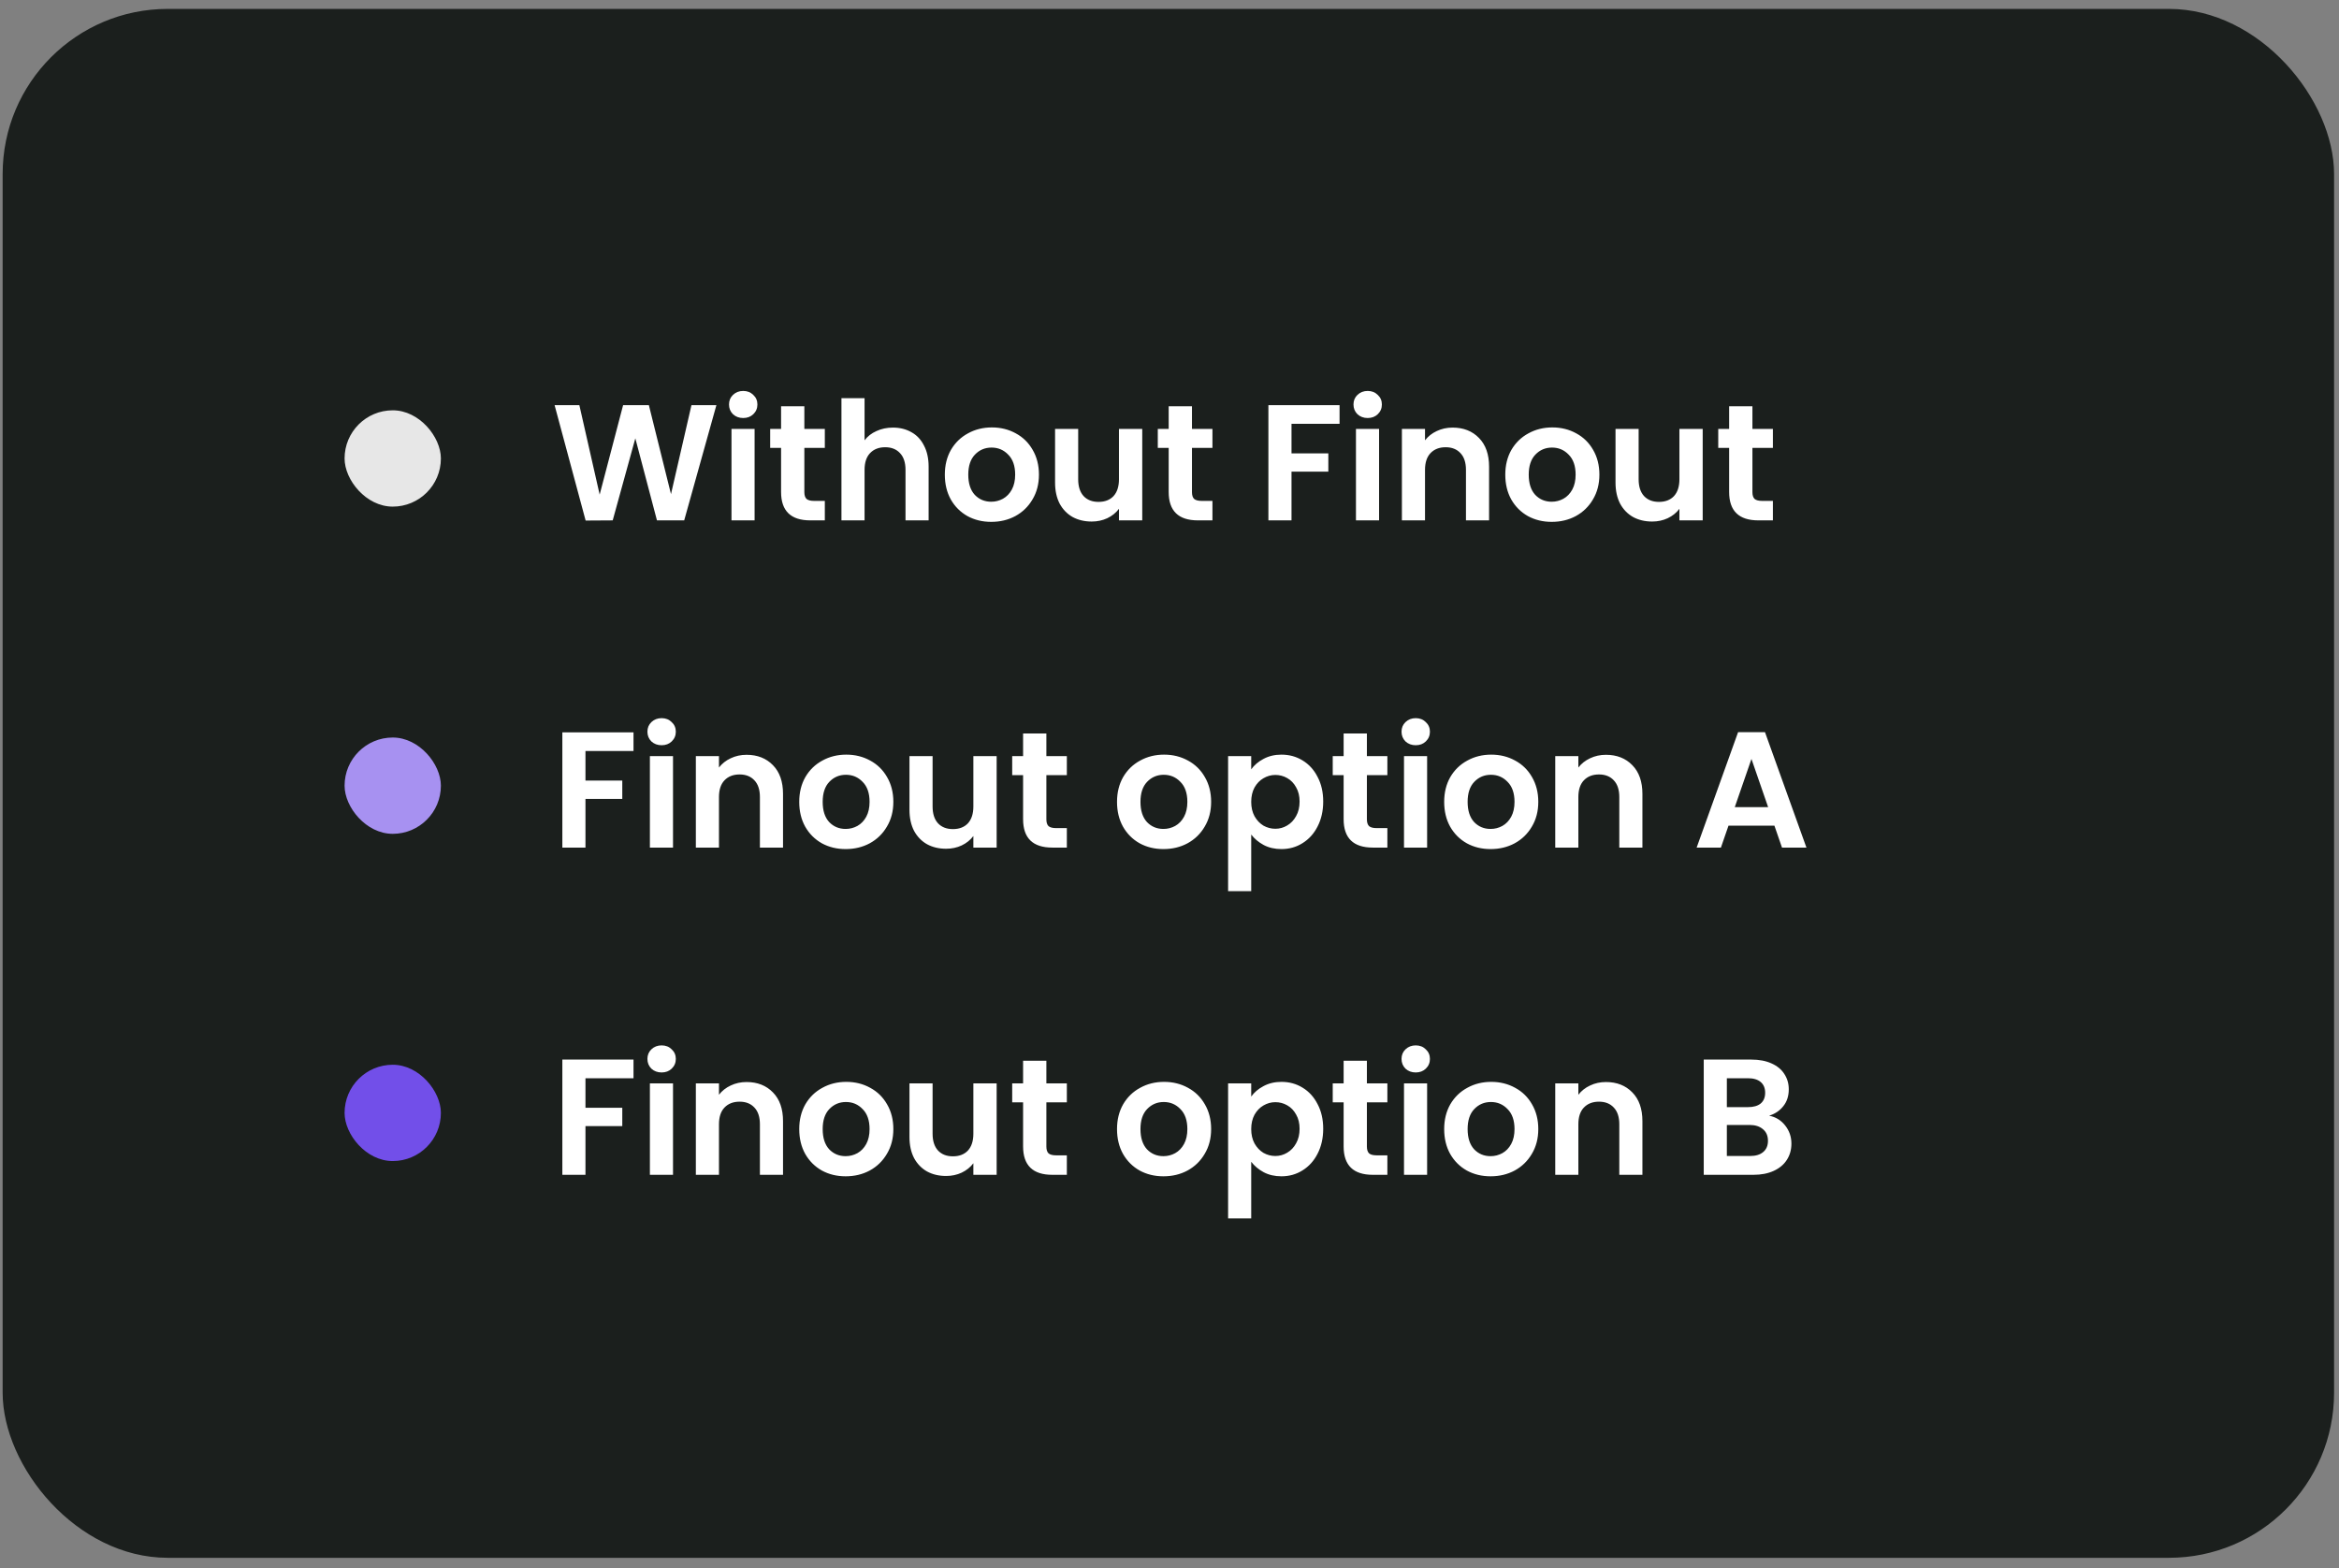 <svg width="170" height="114" viewBox="0 0 170 114" fill="none" xmlns="http://www.w3.org/2000/svg">
<rect x="0" y="0" width="170" height="114" fill="#808080" stroke="none"/>
<rect x="0.192" y="0.647" width="169.451" height="112.58" rx="12" fill="#1B1F1D"/>
<rect x="25.044" y="29.823" width="7" height="7" rx="3.5" fill="#E7E7E7"/>
<path d="M52.068 29.447L49.728 37.823H47.748L46.176 31.859L44.532 37.823L42.564 37.835L40.308 29.447H42.108L43.584 35.951L45.288 29.447H47.16L48.768 35.915L50.256 29.447H52.068ZM54.017 30.383C53.721 30.383 53.473 30.291 53.273 30.107C53.081 29.915 52.985 29.679 52.985 29.399C52.985 29.119 53.081 28.887 53.273 28.703C53.473 28.511 53.721 28.415 54.017 28.415C54.313 28.415 54.557 28.511 54.749 28.703C54.949 28.887 55.049 29.119 55.049 29.399C55.049 29.679 54.949 29.915 54.749 30.107C54.557 30.291 54.313 30.383 54.017 30.383ZM54.845 31.175V37.823H53.165V31.175H54.845ZM58.461 32.555V35.771C58.461 35.995 58.513 36.159 58.617 36.263C58.729 36.359 58.913 36.407 59.169 36.407H59.949V37.823H58.893C57.477 37.823 56.769 37.135 56.769 35.759V32.555H55.977V31.175H56.769V29.531H58.461V31.175H59.949V32.555H58.461ZM64.901 31.079C65.405 31.079 65.853 31.191 66.245 31.415C66.637 31.631 66.941 31.955 67.157 32.387C67.381 32.811 67.493 33.323 67.493 33.923V37.823H65.813V34.151C65.813 33.623 65.681 33.219 65.417 32.939C65.153 32.651 64.793 32.507 64.337 32.507C63.873 32.507 63.505 32.651 63.233 32.939C62.969 33.219 62.837 33.623 62.837 34.151V37.823H61.157V28.943H62.837V32.003C63.053 31.715 63.341 31.491 63.701 31.331C64.061 31.163 64.461 31.079 64.901 31.079ZM72.043 37.931C71.403 37.931 70.827 37.791 70.315 37.511C69.803 37.223 69.399 36.819 69.103 36.299C68.815 35.779 68.671 35.179 68.671 34.499C68.671 33.819 68.819 33.219 69.115 32.699C69.419 32.179 69.831 31.779 70.351 31.499C70.871 31.211 71.451 31.067 72.091 31.067C72.731 31.067 73.311 31.211 73.831 31.499C74.351 31.779 74.759 32.179 75.055 32.699C75.359 33.219 75.511 33.819 75.511 34.499C75.511 35.179 75.355 35.779 75.043 36.299C74.739 36.819 74.323 37.223 73.795 37.511C73.275 37.791 72.691 37.931 72.043 37.931ZM72.043 36.467C72.347 36.467 72.631 36.395 72.895 36.251C73.167 36.099 73.383 35.875 73.543 35.579C73.703 35.283 73.783 34.923 73.783 34.499C73.783 33.867 73.615 33.383 73.279 33.047C72.951 32.703 72.547 32.531 72.067 32.531C71.587 32.531 71.183 32.703 70.855 33.047C70.535 33.383 70.375 33.867 70.375 34.499C70.375 35.131 70.531 35.619 70.843 35.963C71.163 36.299 71.563 36.467 72.043 36.467ZM83.019 31.175V37.823H81.327V36.983C81.111 37.271 80.827 37.499 80.475 37.667C80.131 37.827 79.755 37.907 79.347 37.907C78.827 37.907 78.367 37.799 77.967 37.583C77.567 37.359 77.251 37.035 77.019 36.611C76.795 36.179 76.683 35.667 76.683 35.075V31.175H78.363V34.835C78.363 35.363 78.495 35.771 78.759 36.059C79.023 36.339 79.383 36.479 79.839 36.479C80.303 36.479 80.667 36.339 80.931 36.059C81.195 35.771 81.327 35.363 81.327 34.835V31.175H83.019ZM86.633 32.555V35.771C86.633 35.995 86.685 36.159 86.789 36.263C86.901 36.359 87.085 36.407 87.341 36.407H88.121V37.823H87.065C85.649 37.823 84.941 37.135 84.941 35.759V32.555H84.149V31.175H84.941V29.531H86.633V31.175H88.121V32.555H86.633ZM97.36 29.447V30.803H93.868V32.951H96.544V34.283H93.868V37.823H92.188V29.447H97.36ZM99.404 30.383C99.108 30.383 98.86 30.291 98.66 30.107C98.468 29.915 98.372 29.679 98.372 29.399C98.372 29.119 98.468 28.887 98.66 28.703C98.86 28.511 99.108 28.415 99.404 28.415C99.7 28.415 99.944 28.511 100.136 28.703C100.336 28.887 100.436 29.119 100.436 29.399C100.436 29.679 100.336 29.915 100.136 30.107C99.944 30.291 99.7 30.383 99.404 30.383ZM100.232 31.175V37.823H98.552V31.175H100.232ZM105.575 31.079C106.367 31.079 107.007 31.331 107.495 31.835C107.983 32.331 108.227 33.027 108.227 33.923V37.823H106.547V34.151C106.547 33.623 106.415 33.219 106.151 32.939C105.887 32.651 105.527 32.507 105.071 32.507C104.607 32.507 104.239 32.651 103.967 32.939C103.703 33.219 103.571 33.623 103.571 34.151V37.823H101.891V31.175H103.571V32.003C103.795 31.715 104.079 31.491 104.423 31.331C104.775 31.163 105.159 31.079 105.575 31.079ZM112.777 37.931C112.137 37.931 111.561 37.791 111.049 37.511C110.537 37.223 110.133 36.819 109.837 36.299C109.549 35.779 109.405 35.179 109.405 34.499C109.405 33.819 109.553 33.219 109.849 32.699C110.153 32.179 110.565 31.779 111.085 31.499C111.605 31.211 112.185 31.067 112.825 31.067C113.465 31.067 114.045 31.211 114.565 31.499C115.085 31.779 115.493 32.179 115.789 32.699C116.093 33.219 116.245 33.819 116.245 34.499C116.245 35.179 116.089 35.779 115.777 36.299C115.473 36.819 115.057 37.223 114.529 37.511C114.009 37.791 113.425 37.931 112.777 37.931ZM112.777 36.467C113.081 36.467 113.365 36.395 113.629 36.251C113.901 36.099 114.117 35.875 114.277 35.579C114.437 35.283 114.517 34.923 114.517 34.499C114.517 33.867 114.349 33.383 114.013 33.047C113.685 32.703 113.281 32.531 112.801 32.531C112.321 32.531 111.917 32.703 111.589 33.047C111.269 33.383 111.109 33.867 111.109 34.499C111.109 35.131 111.265 35.619 111.577 35.963C111.897 36.299 112.297 36.467 112.777 36.467ZM123.753 31.175V37.823H122.061V36.983C121.845 37.271 121.561 37.499 121.209 37.667C120.865 37.827 120.489 37.907 120.081 37.907C119.561 37.907 119.101 37.799 118.701 37.583C118.301 37.359 117.985 37.035 117.753 36.611C117.529 36.179 117.417 35.667 117.417 35.075V31.175H119.097V34.835C119.097 35.363 119.229 35.771 119.493 36.059C119.757 36.339 120.117 36.479 120.573 36.479C121.037 36.479 121.401 36.339 121.665 36.059C121.929 35.771 122.061 35.363 122.061 34.835V31.175H123.753ZM127.367 32.555V35.771C127.367 35.995 127.419 36.159 127.523 36.263C127.635 36.359 127.819 36.407 128.075 36.407H128.855V37.823H127.799C126.383 37.823 125.675 37.135 125.675 35.759V32.555H124.883V31.175H125.675V29.531H127.367V31.175H128.855V32.555H127.367Z" fill="white"/>
<rect x="25.044" y="53.606" width="7" height="7" rx="3.5" fill="#A791F1"/>
<path d="M46.044 53.23V54.586H42.552V56.734H45.228V58.066H42.552V61.606H40.872V53.23H46.044ZM48.087 54.166C47.791 54.166 47.543 54.074 47.343 53.89C47.151 53.698 47.055 53.462 47.055 53.182C47.055 52.902 47.151 52.67 47.343 52.486C47.543 52.294 47.791 52.198 48.087 52.198C48.383 52.198 48.627 52.294 48.819 52.486C49.019 52.67 49.119 52.902 49.119 53.182C49.119 53.462 49.019 53.698 48.819 53.89C48.627 54.074 48.383 54.166 48.087 54.166ZM48.915 54.958V61.606H47.235V54.958H48.915ZM54.259 54.862C55.051 54.862 55.691 55.114 56.179 55.618C56.667 56.114 56.911 56.81 56.911 57.706V61.606H55.231V57.934C55.231 57.406 55.099 57.002 54.835 56.722C54.571 56.434 54.211 56.29 53.755 56.29C53.291 56.29 52.923 56.434 52.651 56.722C52.387 57.002 52.255 57.406 52.255 57.934V61.606H50.575V54.958H52.255V55.786C52.479 55.498 52.763 55.274 53.107 55.114C53.459 54.946 53.843 54.862 54.259 54.862ZM61.461 61.714C60.821 61.714 60.245 61.574 59.733 61.294C59.221 61.006 58.817 60.602 58.521 60.082C58.233 59.562 58.089 58.962 58.089 58.282C58.089 57.602 58.237 57.002 58.533 56.482C58.837 55.962 59.249 55.562 59.769 55.282C60.289 54.994 60.869 54.85 61.509 54.85C62.149 54.85 62.729 54.994 63.249 55.282C63.769 55.562 64.177 55.962 64.473 56.482C64.777 57.002 64.929 57.602 64.929 58.282C64.929 58.962 64.773 59.562 64.461 60.082C64.157 60.602 63.741 61.006 63.213 61.294C62.693 61.574 62.109 61.714 61.461 61.714ZM61.461 60.25C61.765 60.25 62.049 60.178 62.313 60.034C62.585 59.882 62.801 59.658 62.961 59.362C63.121 59.066 63.201 58.706 63.201 58.282C63.201 57.65 63.033 57.166 62.697 56.83C62.369 56.486 61.965 56.314 61.485 56.314C61.005 56.314 60.601 56.486 60.273 56.83C59.953 57.166 59.793 57.65 59.793 58.282C59.793 58.914 59.949 59.402 60.261 59.746C60.581 60.082 60.981 60.25 61.461 60.25ZM72.437 54.958V61.606H70.745V60.766C70.529 61.054 70.245 61.282 69.893 61.45C69.549 61.61 69.173 61.69 68.765 61.69C68.245 61.69 67.785 61.582 67.385 61.366C66.985 61.142 66.669 60.818 66.437 60.394C66.213 59.962 66.101 59.45 66.101 58.858V54.958H67.781V58.618C67.781 59.146 67.913 59.554 68.177 59.842C68.441 60.122 68.801 60.262 69.257 60.262C69.721 60.262 70.085 60.122 70.349 59.842C70.613 59.554 70.745 59.146 70.745 58.618V54.958H72.437ZM76.051 56.338V59.554C76.051 59.778 76.103 59.942 76.207 60.046C76.319 60.142 76.503 60.19 76.759 60.19H77.539V61.606H76.483C75.067 61.606 74.359 60.918 74.359 59.542V56.338H73.567V54.958H74.359V53.314H76.051V54.958H77.539V56.338H76.051ZM84.558 61.714C83.918 61.714 83.342 61.574 82.83 61.294C82.318 61.006 81.914 60.602 81.618 60.082C81.33 59.562 81.186 58.962 81.186 58.282C81.186 57.602 81.334 57.002 81.63 56.482C81.934 55.962 82.346 55.562 82.866 55.282C83.386 54.994 83.966 54.85 84.606 54.85C85.246 54.85 85.826 54.994 86.346 55.282C86.866 55.562 87.274 55.962 87.57 56.482C87.874 57.002 88.026 57.602 88.026 58.282C88.026 58.962 87.87 59.562 87.558 60.082C87.254 60.602 86.838 61.006 86.31 61.294C85.79 61.574 85.206 61.714 84.558 61.714ZM84.558 60.25C84.862 60.25 85.146 60.178 85.41 60.034C85.682 59.882 85.898 59.658 86.058 59.362C86.218 59.066 86.298 58.706 86.298 58.282C86.298 57.65 86.13 57.166 85.794 56.83C85.466 56.486 85.062 56.314 84.582 56.314C84.102 56.314 83.698 56.486 83.37 56.83C83.05 57.166 82.89 57.65 82.89 58.282C82.89 58.914 83.046 59.402 83.358 59.746C83.678 60.082 84.078 60.25 84.558 60.25ZM90.939 55.918C91.155 55.614 91.451 55.362 91.827 55.162C92.211 54.954 92.647 54.85 93.135 54.85C93.703 54.85 94.215 54.99 94.671 55.27C95.135 55.55 95.499 55.95 95.763 56.47C96.035 56.982 96.171 57.578 96.171 58.258C96.171 58.938 96.035 59.542 95.763 60.07C95.499 60.59 95.135 60.994 94.671 61.282C94.215 61.57 93.703 61.714 93.135 61.714C92.647 61.714 92.215 61.614 91.839 61.414C91.471 61.214 91.171 60.962 90.939 60.658V64.774H89.259V54.958H90.939V55.918ZM94.455 58.258C94.455 57.858 94.371 57.514 94.203 57.226C94.043 56.93 93.827 56.706 93.555 56.554C93.291 56.402 93.003 56.326 92.691 56.326C92.387 56.326 92.099 56.406 91.827 56.566C91.563 56.718 91.347 56.942 91.179 57.238C91.019 57.534 90.939 57.882 90.939 58.282C90.939 58.682 91.019 59.03 91.179 59.326C91.347 59.622 91.563 59.85 91.827 60.01C92.099 60.162 92.387 60.238 92.691 60.238C93.003 60.238 93.291 60.158 93.555 59.998C93.827 59.838 94.043 59.61 94.203 59.314C94.371 59.018 94.455 58.666 94.455 58.258ZM99.347 56.338V59.554C99.347 59.778 99.4 59.942 99.504 60.046C99.615 60.142 99.799 60.19 100.055 60.19H100.835V61.606H99.779C98.364 61.606 97.656 60.918 97.656 59.542V56.338H96.864V54.958H97.656V53.314H99.347V54.958H100.835V56.338H99.347ZM102.896 54.166C102.6 54.166 102.352 54.074 102.152 53.89C101.96 53.698 101.864 53.462 101.864 53.182C101.864 52.902 101.96 52.67 102.152 52.486C102.352 52.294 102.6 52.198 102.896 52.198C103.192 52.198 103.436 52.294 103.628 52.486C103.828 52.67 103.928 52.902 103.928 53.182C103.928 53.462 103.828 53.698 103.628 53.89C103.436 54.074 103.192 54.166 102.896 54.166ZM103.724 54.958V61.606H102.044V54.958H103.724ZM108.336 61.714C107.696 61.714 107.12 61.574 106.608 61.294C106.096 61.006 105.692 60.602 105.396 60.082C105.108 59.562 104.964 58.962 104.964 58.282C104.964 57.602 105.112 57.002 105.408 56.482C105.712 55.962 106.124 55.562 106.644 55.282C107.164 54.994 107.744 54.85 108.384 54.85C109.024 54.85 109.604 54.994 110.124 55.282C110.644 55.562 111.052 55.962 111.348 56.482C111.652 57.002 111.804 57.602 111.804 58.282C111.804 58.962 111.648 59.562 111.336 60.082C111.032 60.602 110.616 61.006 110.088 61.294C109.568 61.574 108.984 61.714 108.336 61.714ZM108.336 60.25C108.64 60.25 108.924 60.178 109.188 60.034C109.46 59.882 109.676 59.658 109.836 59.362C109.996 59.066 110.076 58.706 110.076 58.282C110.076 57.65 109.908 57.166 109.572 56.83C109.244 56.486 108.84 56.314 108.36 56.314C107.88 56.314 107.476 56.486 107.148 56.83C106.828 57.166 106.668 57.65 106.668 58.282C106.668 58.914 106.824 59.402 107.136 59.746C107.456 60.082 107.856 60.25 108.336 60.25ZM116.72 54.862C117.512 54.862 118.152 55.114 118.64 55.618C119.128 56.114 119.372 56.81 119.372 57.706V61.606H117.692V57.934C117.692 57.406 117.56 57.002 117.296 56.722C117.032 56.434 116.672 56.29 116.216 56.29C115.752 56.29 115.384 56.434 115.112 56.722C114.848 57.002 114.716 57.406 114.716 57.934V61.606H113.036V54.958H114.716V55.786C114.94 55.498 115.224 55.274 115.568 55.114C115.92 54.946 116.304 54.862 116.72 54.862ZM128.965 60.01H125.629L125.077 61.606H123.313L126.325 53.218H128.281L131.293 61.606H129.517L128.965 60.01ZM128.509 58.666L127.297 55.162L126.085 58.666H128.509Z" fill="white"/>
<rect x="25.044" y="77.39" width="7" height="7" rx="3.5" fill="#724FE9"/>
<path d="M46.044 77.014V78.37H42.552V80.518H45.228V81.85H42.552V85.39H40.872V77.014H46.044ZM48.087 77.95C47.791 77.95 47.543 77.858 47.343 77.674C47.151 77.482 47.055 77.246 47.055 76.966C47.055 76.686 47.151 76.454 47.343 76.27C47.543 76.078 47.791 75.982 48.087 75.982C48.383 75.982 48.627 76.078 48.819 76.27C49.019 76.454 49.119 76.686 49.119 76.966C49.119 77.246 49.019 77.482 48.819 77.674C48.627 77.858 48.383 77.95 48.087 77.95ZM48.915 78.742V85.39H47.235V78.742H48.915ZM54.259 78.646C55.051 78.646 55.691 78.898 56.179 79.402C56.667 79.898 56.911 80.594 56.911 81.49V85.39H55.231V81.718C55.231 81.19 55.099 80.786 54.835 80.506C54.571 80.218 54.211 80.074 53.755 80.074C53.291 80.074 52.923 80.218 52.651 80.506C52.387 80.786 52.255 81.19 52.255 81.718V85.39H50.575V78.742H52.255V79.57C52.479 79.282 52.763 79.058 53.107 78.898C53.459 78.73 53.843 78.646 54.259 78.646ZM61.461 85.498C60.821 85.498 60.245 85.358 59.733 85.078C59.221 84.79 58.817 84.386 58.521 83.866C58.233 83.346 58.089 82.746 58.089 82.066C58.089 81.386 58.237 80.786 58.533 80.266C58.837 79.746 59.249 79.346 59.769 79.066C60.289 78.778 60.869 78.634 61.509 78.634C62.149 78.634 62.729 78.778 63.249 79.066C63.769 79.346 64.177 79.746 64.473 80.266C64.777 80.786 64.929 81.386 64.929 82.066C64.929 82.746 64.773 83.346 64.461 83.866C64.157 84.386 63.741 84.79 63.213 85.078C62.693 85.358 62.109 85.498 61.461 85.498ZM61.461 84.034C61.765 84.034 62.049 83.962 62.313 83.818C62.585 83.666 62.801 83.442 62.961 83.146C63.121 82.85 63.201 82.49 63.201 82.066C63.201 81.434 63.033 80.95 62.697 80.614C62.369 80.27 61.965 80.098 61.485 80.098C61.005 80.098 60.601 80.27 60.273 80.614C59.953 80.95 59.793 81.434 59.793 82.066C59.793 82.698 59.949 83.186 60.261 83.53C60.581 83.866 60.981 84.034 61.461 84.034ZM72.437 78.742V85.39H70.745V84.55C70.529 84.838 70.245 85.066 69.893 85.234C69.549 85.394 69.173 85.474 68.765 85.474C68.245 85.474 67.785 85.366 67.385 85.15C66.985 84.926 66.669 84.602 66.437 84.178C66.213 83.746 66.101 83.234 66.101 82.642V78.742H67.781V82.402C67.781 82.93 67.913 83.338 68.177 83.626C68.441 83.906 68.801 84.046 69.257 84.046C69.721 84.046 70.085 83.906 70.349 83.626C70.613 83.338 70.745 82.93 70.745 82.402V78.742H72.437ZM76.051 80.122V83.338C76.051 83.562 76.103 83.726 76.207 83.83C76.319 83.926 76.503 83.974 76.759 83.974H77.539V85.39H76.483C75.067 85.39 74.359 84.702 74.359 83.326V80.122H73.567V78.742H74.359V77.098H76.051V78.742H77.539V80.122H76.051ZM84.558 85.498C83.918 85.498 83.342 85.358 82.83 85.078C82.318 84.79 81.914 84.386 81.618 83.866C81.33 83.346 81.186 82.746 81.186 82.066C81.186 81.386 81.334 80.786 81.63 80.266C81.934 79.746 82.346 79.346 82.866 79.066C83.386 78.778 83.966 78.634 84.606 78.634C85.246 78.634 85.826 78.778 86.346 79.066C86.866 79.346 87.274 79.746 87.57 80.266C87.874 80.786 88.026 81.386 88.026 82.066C88.026 82.746 87.87 83.346 87.558 83.866C87.254 84.386 86.838 84.79 86.31 85.078C85.79 85.358 85.206 85.498 84.558 85.498ZM84.558 84.034C84.862 84.034 85.146 83.962 85.41 83.818C85.682 83.666 85.898 83.442 86.058 83.146C86.218 82.85 86.298 82.49 86.298 82.066C86.298 81.434 86.13 80.95 85.794 80.614C85.466 80.27 85.062 80.098 84.582 80.098C84.102 80.098 83.698 80.27 83.37 80.614C83.05 80.95 82.89 81.434 82.89 82.066C82.89 82.698 83.046 83.186 83.358 83.53C83.678 83.866 84.078 84.034 84.558 84.034ZM90.939 79.702C91.155 79.398 91.451 79.146 91.827 78.946C92.211 78.738 92.647 78.634 93.135 78.634C93.703 78.634 94.215 78.774 94.671 79.054C95.135 79.334 95.499 79.734 95.763 80.254C96.035 80.766 96.171 81.362 96.171 82.042C96.171 82.722 96.035 83.326 95.763 83.854C95.499 84.374 95.135 84.778 94.671 85.066C94.215 85.354 93.703 85.498 93.135 85.498C92.647 85.498 92.215 85.398 91.839 85.198C91.471 84.998 91.171 84.746 90.939 84.442V88.558H89.259V78.742H90.939V79.702ZM94.455 82.042C94.455 81.642 94.371 81.298 94.203 81.01C94.043 80.714 93.827 80.49 93.555 80.338C93.291 80.186 93.003 80.11 92.691 80.11C92.387 80.11 92.099 80.19 91.827 80.35C91.563 80.502 91.347 80.726 91.179 81.022C91.019 81.318 90.939 81.666 90.939 82.066C90.939 82.466 91.019 82.814 91.179 83.11C91.347 83.406 91.563 83.634 91.827 83.794C92.099 83.946 92.387 84.022 92.691 84.022C93.003 84.022 93.291 83.942 93.555 83.782C93.827 83.622 94.043 83.394 94.203 83.098C94.371 82.802 94.455 82.45 94.455 82.042ZM99.347 80.122V83.338C99.347 83.562 99.4 83.726 99.504 83.83C99.615 83.926 99.799 83.974 100.055 83.974H100.835V85.39H99.779C98.364 85.39 97.656 84.702 97.656 83.326V80.122H96.864V78.742H97.656V77.098H99.347V78.742H100.835V80.122H99.347ZM102.896 77.95C102.6 77.95 102.352 77.858 102.152 77.674C101.96 77.482 101.864 77.246 101.864 76.966C101.864 76.686 101.96 76.454 102.152 76.27C102.352 76.078 102.6 75.982 102.896 75.982C103.192 75.982 103.436 76.078 103.628 76.27C103.828 76.454 103.928 76.686 103.928 76.966C103.928 77.246 103.828 77.482 103.628 77.674C103.436 77.858 103.192 77.95 102.896 77.95ZM103.724 78.742V85.39H102.044V78.742H103.724ZM108.336 85.498C107.696 85.498 107.12 85.358 106.608 85.078C106.096 84.79 105.692 84.386 105.396 83.866C105.108 83.346 104.964 82.746 104.964 82.066C104.964 81.386 105.112 80.786 105.408 80.266C105.712 79.746 106.124 79.346 106.644 79.066C107.164 78.778 107.744 78.634 108.384 78.634C109.024 78.634 109.604 78.778 110.124 79.066C110.644 79.346 111.052 79.746 111.348 80.266C111.652 80.786 111.804 81.386 111.804 82.066C111.804 82.746 111.648 83.346 111.336 83.866C111.032 84.386 110.616 84.79 110.088 85.078C109.568 85.358 108.984 85.498 108.336 85.498ZM108.336 84.034C108.64 84.034 108.924 83.962 109.188 83.818C109.46 83.666 109.676 83.442 109.836 83.146C109.996 82.85 110.076 82.49 110.076 82.066C110.076 81.434 109.908 80.95 109.572 80.614C109.244 80.27 108.84 80.098 108.36 80.098C107.88 80.098 107.476 80.27 107.148 80.614C106.828 80.95 106.668 81.434 106.668 82.066C106.668 82.698 106.824 83.186 107.136 83.53C107.456 83.866 107.856 84.034 108.336 84.034ZM116.72 78.646C117.512 78.646 118.152 78.898 118.64 79.402C119.128 79.898 119.372 80.594 119.372 81.49V85.39H117.692V81.718C117.692 81.19 117.56 80.786 117.296 80.506C117.032 80.218 116.672 80.074 116.216 80.074C115.752 80.074 115.384 80.218 115.112 80.506C114.848 80.786 114.716 81.19 114.716 81.718V85.39H113.036V78.742H114.716V79.57C114.94 79.282 115.224 79.058 115.568 78.898C115.92 78.73 116.304 78.646 116.72 78.646ZM128.581 81.094C129.053 81.182 129.441 81.418 129.745 81.802C130.049 82.186 130.201 82.626 130.201 83.122C130.201 83.57 130.089 83.966 129.865 84.31C129.649 84.646 129.333 84.91 128.917 85.102C128.501 85.294 128.009 85.39 127.441 85.39H123.829V77.014H127.285C127.853 77.014 128.341 77.106 128.749 77.29C129.165 77.474 129.477 77.73 129.685 78.058C129.901 78.386 130.009 78.758 130.009 79.174C130.009 79.662 129.877 80.07 129.613 80.398C129.357 80.726 129.013 80.958 128.581 81.094ZM125.509 80.47H127.045C127.445 80.47 127.753 80.382 127.969 80.206C128.185 80.022 128.293 79.762 128.293 79.426C128.293 79.09 128.185 78.83 127.969 78.646C127.753 78.462 127.445 78.37 127.045 78.37H125.509V80.47ZM127.201 84.022C127.609 84.022 127.925 83.926 128.149 83.734C128.381 83.542 128.497 83.27 128.497 82.918C128.497 82.558 128.377 82.278 128.137 82.078C127.897 81.87 127.573 81.766 127.165 81.766H125.509V84.022H127.201Z" fill="white"/>
</svg>
